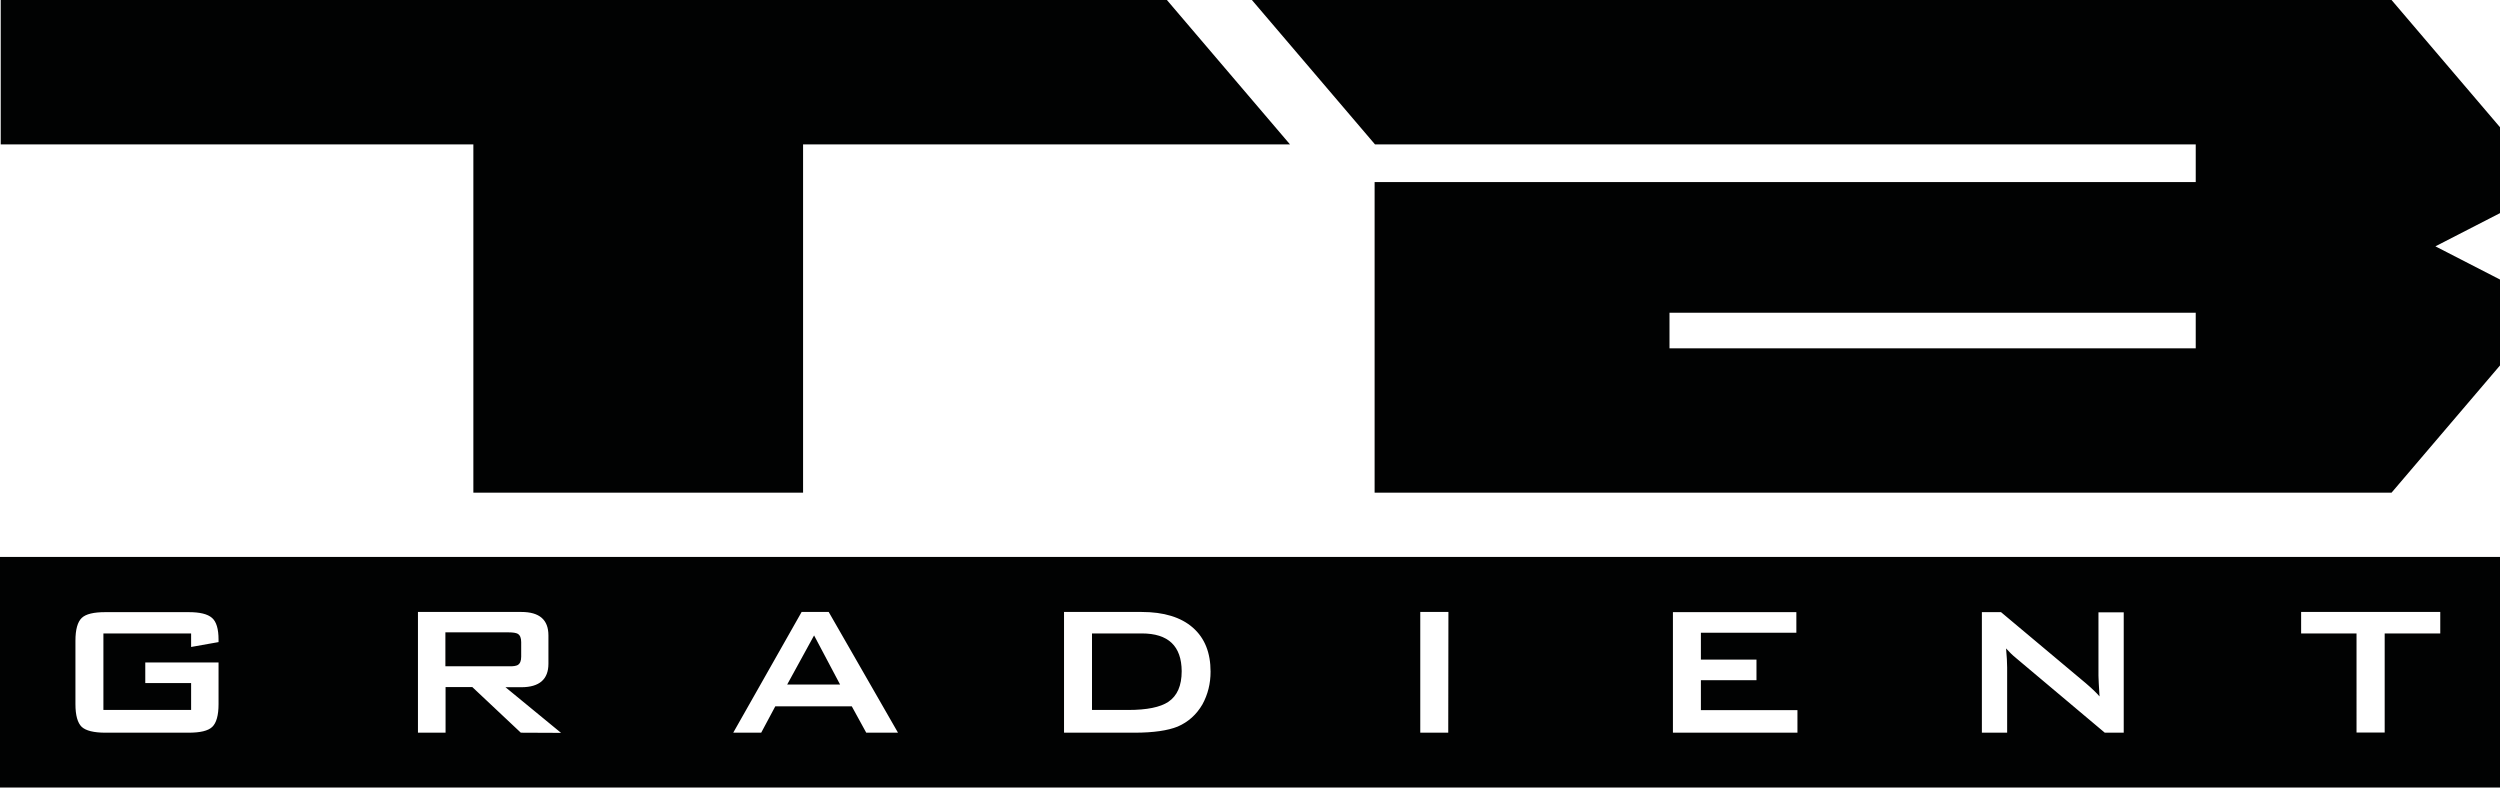 <svg xmlns="http://www.w3.org/2000/svg" xmlns:xlink="http://www.w3.org/1999/xlink" id="Ebene_1" x="0px" y="0px" width="1385.3px" height="436.4px" viewBox="0 0 1385.3 436.4" style="enable-background:new 0 0 1385.3 436.4;" xml:space="preserve"><style type="text/css">	.st0{fill-rule:evenodd;clip-rule:evenodd;fill:#010202;}	.st1{fill:#010202;}</style><g id="Gradient">	<path class="st0" d="M286.9,368.5c1.3-0.8,1.9-2.3,1.9-4.6v-8.1c0-2.3-0.6-3.8-1.9-4.6c-0.9-0.5-2.6-0.8-5.1-0.8l-35,0v18.8l35,0  C284.3,369.3,286,369,286.9,368.5L286.9,368.5z"></path>	<path class="st0" d="M632.7,351h-27.6v42.4l20.1,0c10.3,0,17.7-1.5,22.2-4.5c4.9-3.3,7.4-8.9,7.4-17C654.7,358,647.4,351,632.7,351  L632.7,351z"></path>	<polygon class="st0" points="436.2,379.3 465.5,379.3 451.1,352.1 436.2,379.3  "></polygon>	<path class="st0" d="M1352.2,351l-30.8,0l0,54.9l-15.6,0V351l-30.7,0l0-11.9h77.1L1352.2,351L1352.2,351z M1176.9,406l-10.6,0  l-49.1-41.3c-2.1-1.7-3.9-3.5-5.6-5.4c0.4,4.3,0.6,7.9,0.6,10.6V406l-14,0l0-66.8l10.6,0l47,39.4c3.4,2.9,5.9,5.3,7.6,7.3  c-0.4-6.2-0.6-10.1-0.6-11.5l0-35.1l14,0V406L1176.9,406z M996.1,406l-69.1,0v-66.8l68.4,0v11.4h-52.9l0,14.9l30.8,0l0,11.4h-30.8  l0,16.6l53.5,0V406L996.1,406z M802.5,406H787l0-66.9l15.6,0L802.5,406L802.5,406z M666.3,390.3c-3.3,5.7-7.9,9.8-13.7,12.3  c-5.4,2.2-13.4,3.4-24,3.4l-39,0l0-66.9l43,0c12.3,0,21.8,2.9,28.4,8.7c6.6,5.8,9.8,13.9,9.8,24.4  C670.8,378.8,669.3,384.8,666.3,390.3L666.3,390.3z M480,406l-8-14.6l-42.4,0l-7.8,14.6h-15.5l37.9-66.9h15l38.4,66.9L480,406  L480,406z M288.6,406l-26.9-25.3l-14.8,0l0,25.3l-15.3,0l0-66.9h57.3c10,0,15,4.3,15,13l0,15.7c0,8.6-5,13-15,13l-8.8,0l30.8,25.3  L288.6,406L288.6,406z M121.1,355.8l-15.2,2.7l0-7.5l-48.6,0l0,42.4l48.6,0l0-14.9H80.5l0-11.4h40.6l0,23.1  c0,6.2-1.2,10.4-3.5,12.6c-2.3,2.2-6.7,3.2-13.1,3.2l-46.1,0c-6.4,0-10.8-1.1-13.1-3.2c-2.3-2.2-3.5-6.4-3.5-12.6v-35.2  c0-6.2,1.2-10.4,3.5-12.6c2.3-2.2,6.7-3.2,13.1-3.2l46.1,0c6.2,0,10.5,1,13,3.2c2.4,2.1,3.6,6.1,3.6,12L121.1,355.8L121.1,355.8z   M0,308.6v127.8l1385.3,0V308.6L0,308.6L0,308.6z"></path></g><g id="TB">	<polygon id="T" class="st1" points="646.6,0 636.6,0 0.4,0 0.4,80 262.3,80 262.3,273 445,273 445,80 714.8,80 646.6,0  "></polygon>	<path id="B_00000111878828197280171510000012842353714066715055_" class="st1" d="M1216.7,193H925.1l0-19.7h291.6L1216.7,193  L1216.7,193z M1216.7,80v20.9h-455V273h563.5l60.1-70.5v-7h0v-40.6l-35.8-18.4l35.8-18.4V70.5L1325.2,0L693.7,0l68.2,80H1216.7  L1216.7,80z"></path></g></svg>